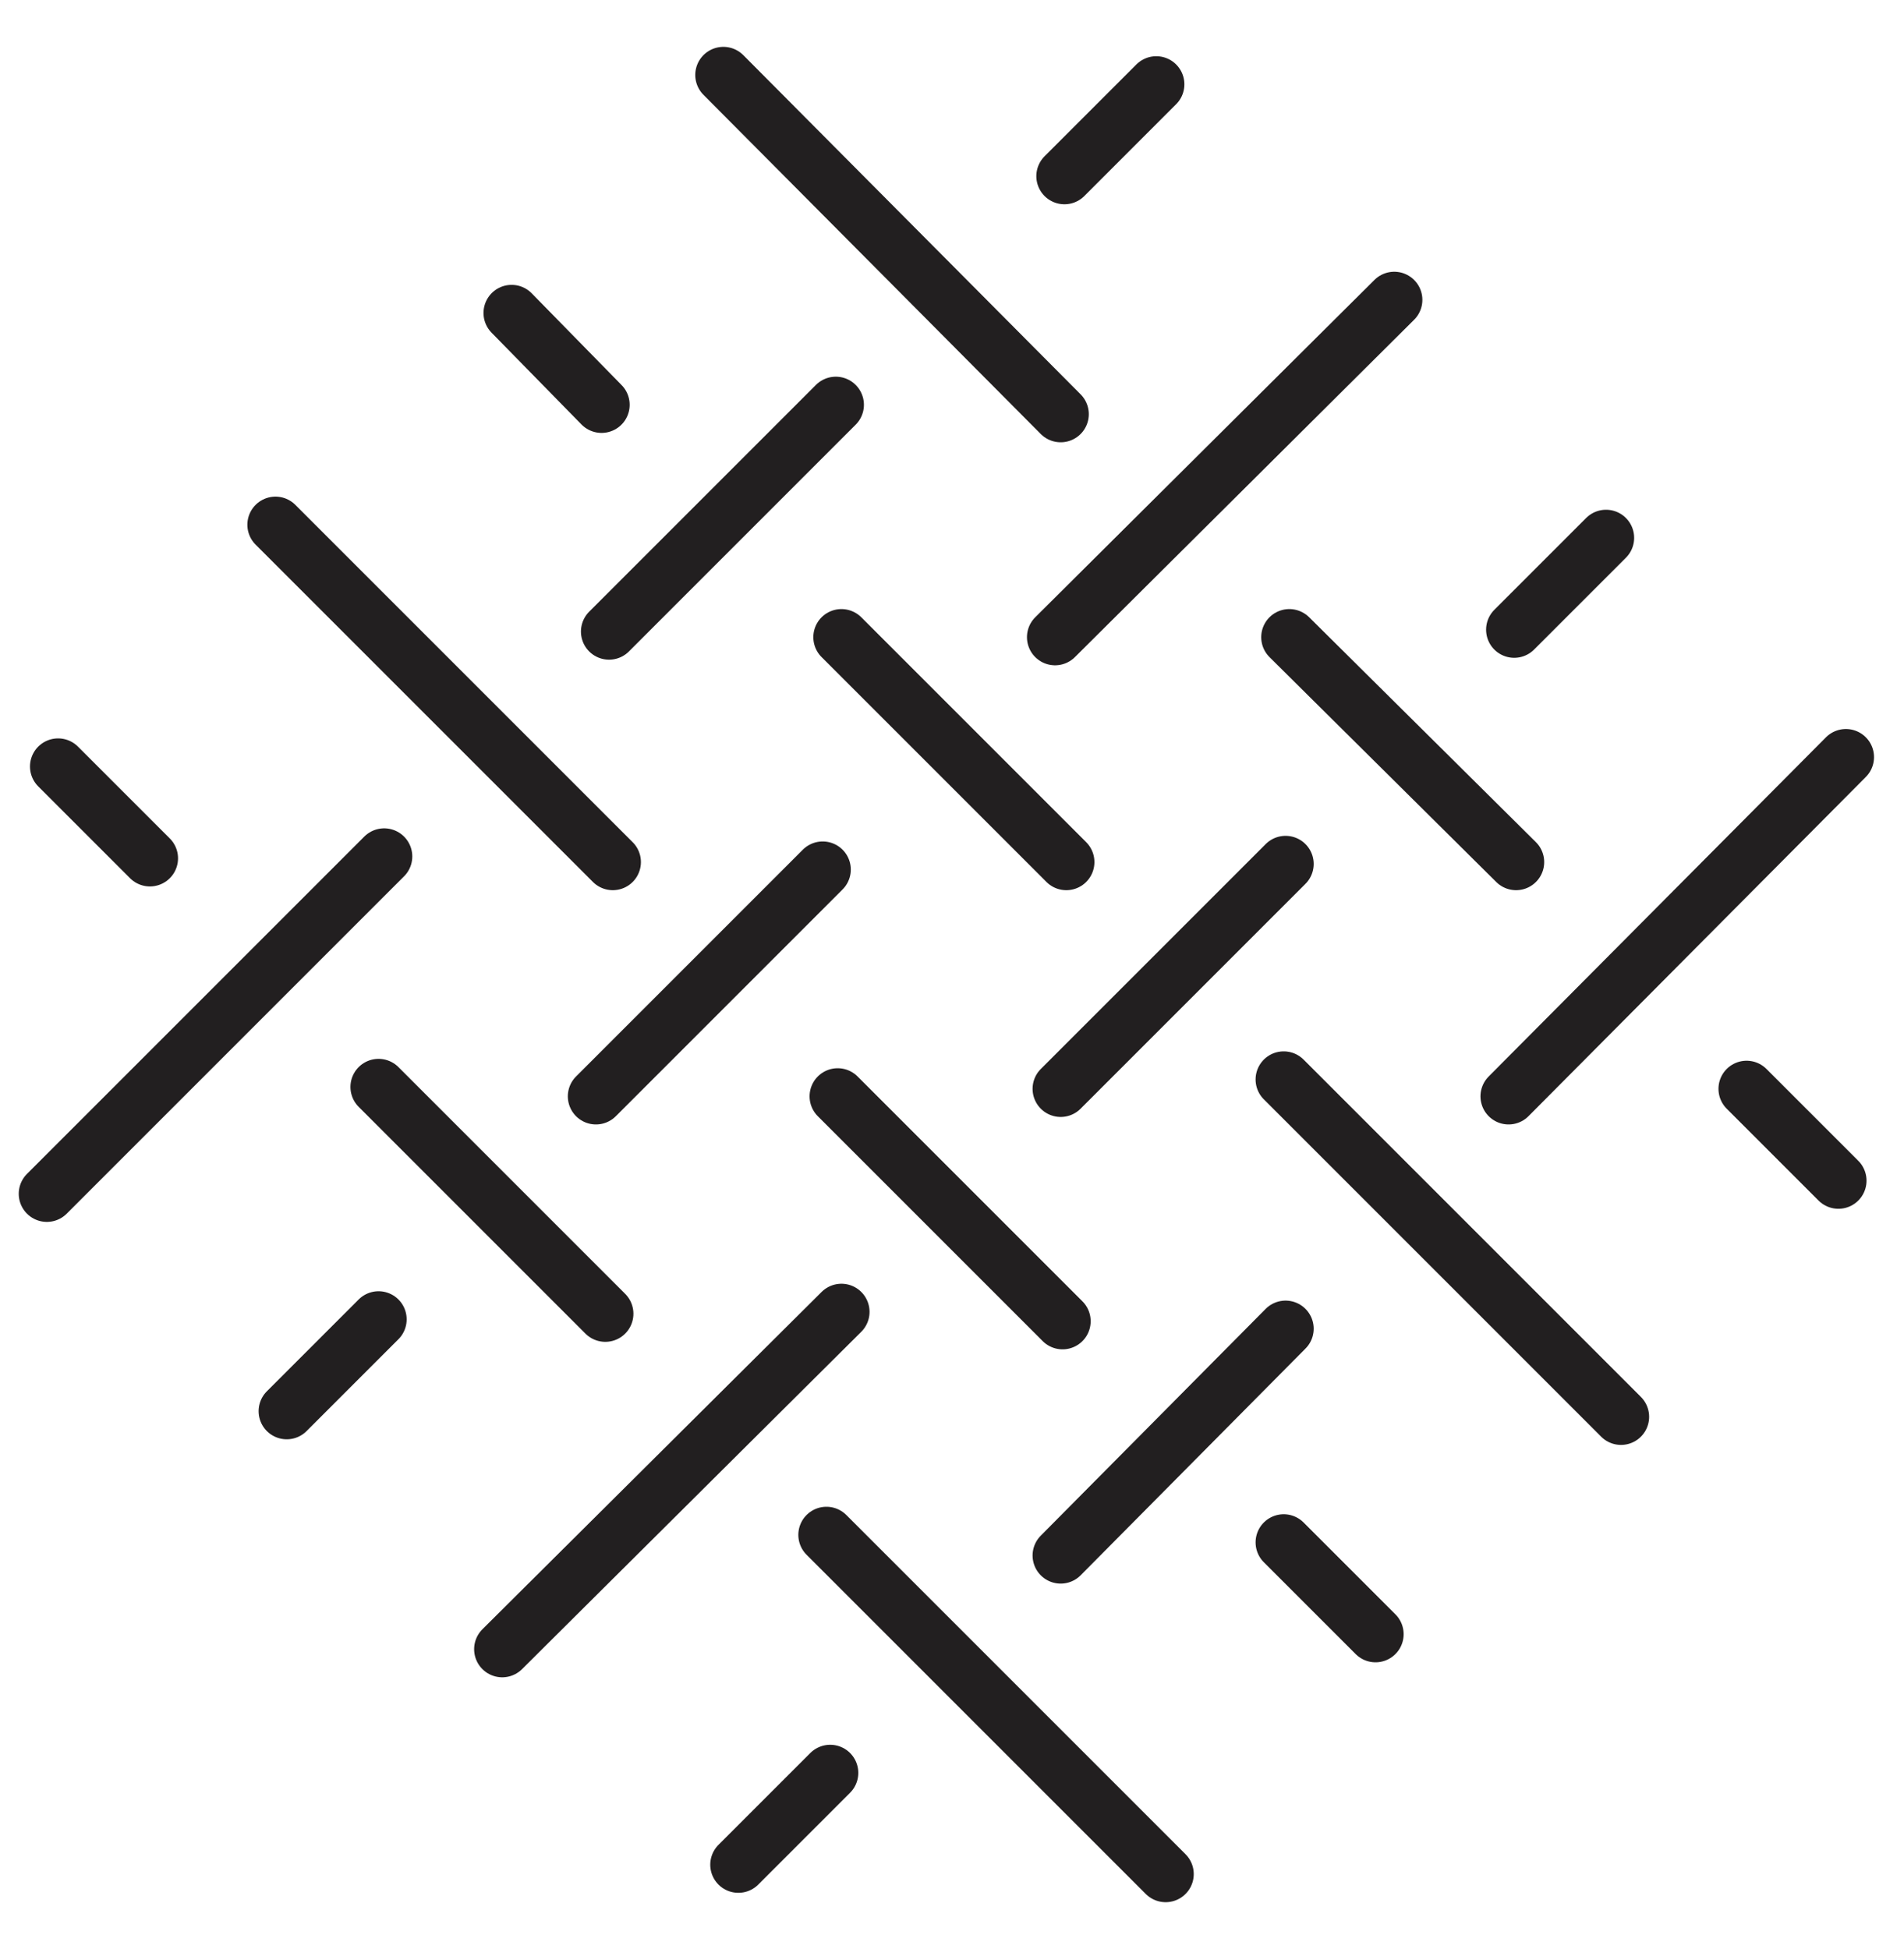 <?xml version="1.0" encoding="utf-8"?>
<!-- Generator: Adobe Illustrator 24.2.1, SVG Export Plug-In . SVG Version: 6.00 Build 0)  -->
<svg version="1.1" id="Layer_1" xmlns="http://www.w3.org/2000/svg" xmlns:xlink="http://www.w3.org/1999/xlink" x="0px" y="0px"
	 viewBox="0 0 101.6 104" style="enable-background:new 0 0 101.6 104;" xml:space="preserve">
<style type="text/css">
	.st0{fill:none;stroke:#221F20;stroke-width:3;stroke-linecap:round;stroke-miterlimit:10;}
	.st1{clip-path:url(#SVGID_2_);fill:#E8E8E9;}
	.st2{clip-path:url(#SVGID_4_);fill:#E8E8E9;}
	.st3{clip-path:url(#SVGID_6_);fill:#E8E8E9;}
	.st4{clip-path:url(#SVGID_8_);fill:#E8E8E9;}
	.st5{clip-path:url(#SVGID_10_);fill:#E8E8E9;}
	.st6{clip-path:url(#SVGID_12_);fill:#E8E8E9;}
	.st7{clip-path:url(#SVGID_14_);fill:#E8E8E9;}
	.st8{clip-path:url(#SVGID_16_);fill:#E8E8E9;}
	.st9{clip-path:url(#SVGID_18_);fill:#E8E8E9;}
	.st10{clip-path:url(#SVGID_20_);fill:#E8E8E9;}
	.st11{clip-path:url(#SVGID_22_);fill:#E8E8E9;}
	.st12{clip-path:url(#SVGID_24_);fill:#E8E8E9;}
	.st13{clip-path:url(#SVGID_26_);fill:#E8E8E9;}
	.st14{clip-path:url(#SVGID_28_);fill:#E8E8E9;}
	.st15{clip-path:url(#SVGID_30_);fill:#E8E8E9;}
	.st16{clip-path:url(#SVGID_32_);fill:#E8E8E9;}
	.st17{clip-path:url(#SVGID_34_);fill:#E8E8E9;}
	.st18{clip-path:url(#SVGID_36_);fill:#E8E8E9;}
	.st19{clip-path:url(#SVGID_38_);fill:#E8E8E9;}
	.st20{clip-path:url(#SVGID_40_);fill:#E8E8E9;}
	.st21{clip-path:url(#SVGID_42_);fill:#E8E8E9;}
	.st22{clip-path:url(#SVGID_44_);fill:#E8E8E9;}
	.st23{clip-path:url(#SVGID_46_);fill:#E8E8E9;}
	.st24{clip-path:url(#SVGID_48_);fill:#E8E8E9;}
	.st25{clip-path:url(#SVGID_50_);fill:#E8E8E9;}
</style>
<g>
	<line class="st0" x1="14.7" y1="28" x2="32.7" y2="46"/>
	<line class="st0" x1="68.5" y1="57.6" x2="86.5" y2="75.6"/>
	<line class="st0" x1="38.6" y1="4" x2="56.6" y2="22.1"/>
	<line class="st0" x1="44.1" y1="81.9" x2="62.2" y2="100"/>
	<line class="st0" x1="80.5" y1="58.5" x2="98.5" y2="40.4"/>
	<line class="st0" x1="56.3" y1="34" x2="74.4" y2="16"/>
	<line class="st0" x1="26.8" y1="88" x2="44.9" y2="70"/>
	<line class="st0" x1="2.5" y1="63.7" x2="20.5" y2="45.7"/>
	<line class="st0" x1="31.8" y1="58.5" x2="43.9" y2="46.4"/>
	<line class="st0" x1="56.6" y1="58.1" x2="68.6" y2="46.1"/>
	<line class="st0" x1="32.5" y1="33.7" x2="44.6" y2="21.6"/>
	<line class="st0" x1="56.6" y1="83" x2="68.6" y2="70.9"/>
	<line class="st0" x1="32.3" y1="70.1" x2="20.2" y2="58"/>
	<line class="st0" x1="56.7" y1="70.5" x2="44.7" y2="58.5"/>
	<line class="st0" x1="80.9" y1="46" x2="68.8" y2="34"/>
	<line class="st0" x1="56.9" y1="46" x2="44.9" y2="34"/>
	<line class="st0" x1="32.1" y1="21.6" x2="27.3" y2="16.7"/>
	<line class="st0" x1="98.1" y1="63" x2="93.2" y2="58.1"/>
	<line class="st0" x1="73.4" y1="87.2" x2="68.5" y2="82.3"/>
	<line class="st0" x1="8" y1="45.8" x2="3.1" y2="40.9"/>
	<line class="st0" x1="15.3" y1="75.3" x2="20.2" y2="70.4"/>
	<line class="st0" x1="39.4" y1="99.5" x2="44.3" y2="94.6"/>
	<line class="st0" x1="80.8" y1="33.6" x2="85.7" y2="28.7"/>
	<line class="st0" x1="56.8" y1="9.4" x2="61.7" y2="4.5"/>
</g>
<g>
	<g>
		<defs>
			<rect id="SVGID_1_" y="1050.4" width="49.9" height="49.6"/>
		</defs>
		<clipPath id="SVGID_2_">
			<use xlink:href="#SVGID_1_"  style="overflow:visible;"/>
		</clipPath>
		<path class="st1" d="M28.5,1054.5c-0.4-0.1-1-0.4-1.2-0.7c-0.1-0.3-0.1-1,0.1-1.3c0.5-0.7,1.2-1.4,1.9-1.9
			c0.2-0.1,0.4-0.2,0.7-0.2c0.2,0,0.4,0,0.6,0.1s0.4,0.4,0.5,0.6l0.1,0.1c-0.1,0.6-0.6,1.5-1.4,2.2
			C29.3,1054.3,28.7,1054.5,28.5,1054.5L28.5,1054.5z M15.1,1060.6c-0.3,0-0.5-0.1-0.7-0.1c-0.8-0.5-1.5-1.2-2-2
			c-0.2-0.3-0.2-1-0.1-1.3c0.1-0.2,0.6-0.5,1.1-0.6l0,0c0.3,0,0.9,0.3,1.6,1c0.7,0.7,1.2,1.6,1.3,2.1l-0.1,0.1
			c-0.1,0.2-0.3,0.5-0.5,0.6C15.6,1060.5,15.4,1060.6,15.1,1060.6 M27.5,1060.8c-0.1-0.1-0.2-0.1-0.3-0.2c-0.3-0.2-0.6-0.3-0.8-0.5
			c-2.3-2.2-4.7-4.7-7.4-7.4c-0.3-0.3-1-1.2-0.2-2c0.2-0.2,0.5-0.4,0.8-0.4c0.4,0,0.8,0.2,1.1,0.6l1,0.9c2.1,2.1,4.4,4.3,6.5,6.5
			c0.3,0.3,0.5,1.1,0.4,1.6c0,0.1-0.4,0.4-0.7,0.6C27.7,1060.7,27.6,1060.7,27.5,1060.8 M40.6,1066.8c-0.5,0-0.9-0.3-1.2-0.7
			c-0.1-0.2-0.2-0.6,0-1c0.6-0.9,1.4-1.7,2.3-2.4c0.2-0.1,0.3-0.2,0.5-0.2c0.6,0,1.2,0.5,1.2,1.2
			C43.5,1064.5,41.4,1066.8,40.6,1066.8L40.6,1066.8 M16.1,1066.8c-0.3,0-0.6-0.1-0.9-0.4c-0.7-0.7-0.3-1.5,0.2-2l0.7-0.8
			c1.3-1.3,2.7-2.7,4.1-4c0.2-0.2,0.7-0.4,1.2-0.4c0.1,0,0.2,0,0.3,0c0.2,0,0.5,0.4,0.7,0.7c0.1,0.1,0.2,0.2,0.2,0.3
			c-0.1,0.1-0.1,0.2-0.2,0.4c-0.2,0.4-0.3,0.7-0.5,0.9c-1.4,1.4-2.9,3-4.7,4.7C16.9,1066.6,16.5,1066.8,16.1,1066.8 M28.3,1066.9
			c-0.1-0.1-0.2-0.1-0.3-0.2c-0.3-0.2-0.7-0.5-0.7-0.7c-0.1-0.4,0-1.2,0.3-1.5c0.9-1.1,2-2.1,3-3.1c0.4-0.4,0.8-0.8,1.2-1.2
			c0.3-0.3,0.7-0.7,1-1c0.8-0.8,1.6-1.6,2.4-2.3c0.3-0.3,0.7-0.5,1-0.5s0.6,0.1,0.9,0.4c0.3,0.2,0.4,0.5,0.4,0.8s-0.2,0.7-0.5,1
			c-2.4,2.5-5,5.1-7.6,7.7c-0.2,0.2-0.4,0.3-0.8,0.5C28.5,1066.8,28.4,1066.9,28.3,1066.9 M2.9,1072.8c-0.3,0-0.5-0.1-0.5-0.1
			c-0.8-0.5-1.5-1.3-2.1-2.1c-0.2-0.3-0.2-0.9,0-1.3c0.1-0.2,0.6-0.5,1.1-0.6c0.7,0,2.7,1.9,2.9,3.1l-0.1,0.1
			c-0.1,0.2-0.3,0.6-0.5,0.6C3.5,1072.7,3.2,1072.8,2.9,1072.8 M15.3,1072.9c-0.4,0-0.8-0.2-1.2-0.6s-0.9-0.9-1.3-1.3
			c-2-2-4.1-4-6.1-6.1c-0.3-0.3-0.5-1.1-0.4-1.7c0-0.1,0.4-0.4,0.6-0.5c0.1-0.1,0.2-0.1,0.3-0.2c0.1,0.1,0.2,0.1,0.3,0.2
			c0.3,0.2,0.6,0.3,0.8,0.5c2.4,2.3,4.9,4.8,7.6,7.5c0.6,0.6,0.7,1.4,0.2,2C15.8,1072.8,15.6,1072.9,15.3,1072.9z M39.7,1072.9
			c-0.4,0-0.8-0.2-1.2-0.6c-0.3-0.2-0.5-0.5-0.8-0.8c-1.3-1.3-2.7-2.6-4-4c-0.3-0.3-0.4-1.1-0.3-1.5c0.1-0.2,0.4-0.4,0.7-0.6
			c0.1-0.1,0.2-0.1,0.3-0.2c0.1,0.1,0.2,0.1,0.3,0.2c0.3,0.2,0.6,0.3,0.8,0.5c1.4,1.3,2.8,2.8,4.7,4.7c1.1,1.1,0.4,1.7,0.2,1.9
			C40.3,1072.8,40,1072.9,39.7,1072.9 M27.5,1072.9c-0.4,0-0.8-0.2-1.2-0.6l-0.7-0.7c-1.4-1.3-2.8-2.7-4.1-4.1
			c-0.3-0.3-0.4-1.1-0.3-1.5c0-0.2,0.4-0.5,0.7-0.7c0.1-0.1,0.2-0.2,0.3-0.2c0.1,0.1,0.2,0.1,0.3,0.2c0.4,0.2,0.6,0.4,0.9,0.6
			c1.4,1.3,2.9,2.8,4.7,4.7c0.7,0.7,0.7,1.4,0.2,2C28.1,1072.8,27.8,1072.9,27.5,1072.9 M40.6,1079c-0.3,0-0.6-0.2-0.9-0.5
			c-0.2-0.2-0.8-0.9,0.2-1.9l0.9-0.9c2.2-2.2,4.4-4.5,6.7-6.6c0.2-0.2,0.7-0.4,1.2-0.4c0.1,0,0.2,0,0.3,0s0.4,0.4,0.6,0.7
			c0.1,0.1,0.1,0.2,0.2,0.3c-0.1,0.1-0.1,0.2-0.2,0.3c-0.2,0.4-0.3,0.6-0.5,0.9c-2.2,2.3-4.6,4.8-7.4,7.5
			C41.3,1078.8,40.9,1079,40.6,1079 M16.1,1079c-0.3,0-0.6-0.1-0.9-0.4c-0.3-0.3-0.5-0.6-0.5-0.9s0.1-0.6,0.4-0.8
			c2-2.1,3.7-3.8,5.4-5.3c0.1-0.1,0.3-0.2,0.7-0.2c0.2,0,0.4,0,0.5,0.1c0.2,0.1,0.4,0.4,0.6,0.7c0.1,0.1,0.1,0.2,0.2,0.3
			c-0.1,0.1-0.1,0.2-0.1,0.3c-0.2,0.3-0.3,0.6-0.5,0.8c-1.2,1.2-2.4,2.4-3.5,3.6c-0.5,0.5-1,1-1.4,1.4
			C16.7,1078.9,16.4,1079,16.1,1079z M28.3,1079.1c-0.1-0.1-0.2-0.1-0.2-0.2c-0.3-0.2-0.6-0.4-0.7-0.6c-0.2-0.4-0.1-1.2,0-1.4
			c1.5-1.7,3.2-3.4,5.4-5.5c0.2-0.2,0.4-0.3,0.7-0.3s0.6,0.1,0.9,0.4c0.4,0.4,0.7,1,0.2,1.5c-1.5,1.7-3.2,3.3-4.8,4.9l-0.8,0.8
			c0,0-0.2,0.1-0.4,0.1C28.5,1079,28.4,1079.1,28.3,1079.1 M48.6,1081.6c-0.3,0-0.8-0.1-1-0.3c-0.7-0.5-1.2-1.2-1.8-1.8
			c-0.5-0.6-0.5-1.2,0.1-1.8c0.3-0.3,0.6-0.4,0.9-0.4c0.3,0,0.6,0.1,0.8,0.4c0.6,0.6,1.2,1.2,1.8,1.9c0.2,0.2,0.4,0.4,0.6,0.7
			c-0.1,0.1-0.2,0.3-0.3,0.4c-0.3,0.4-0.6,0.8-0.8,0.9C48.8,1081.6,48.7,1081.6,48.6,1081.6L48.6,1081.6z M1.2,1081.7
			c-0.3,0-0.6-0.1-0.8-0.4c-0.2-0.2-0.4-0.5-0.4-0.8c0-0.4,0.2-0.8,0.5-1.1c1.6-1.6,3.2-3.2,4.7-4.7c0.9-0.9,1.8-1.8,2.7-2.7
			c0.4-0.4,0.8-0.6,1.1-0.6c0.2,0,0.3,0.1,0.5,0.2c0.3,0.2,0.5,0.5,0.8,0.9c0.1,0.1,0.1,0.2,0.2,0.3c-0.1,0.1-0.1,0.2-0.2,0.3
			c-0.2,0.3-0.4,0.6-0.5,0.8c-2.5,2.5-5,5-7.5,7.4C2,1081.5,1.6,1081.7,1.2,1081.7 M27.5,1085.1c-0.4,0-0.8-0.2-1.2-0.6
			c-0.3-0.3-0.5-0.5-0.8-0.8c-1.3-1.3-2.7-2.6-3.9-4c-0.3-0.3-0.4-1.1-0.3-1.5c0.1-0.2,0.4-0.4,0.7-0.6c0.1-0.1,0.2-0.1,0.3-0.2
			c0.1,0.1,0.2,0.1,0.3,0.2c0.4,0.2,0.6,0.4,0.9,0.6c1.4,1.3,2.8,2.7,4.6,4.6c0.7,0.7,0.8,1.5,0.3,2
			C28.1,1085,27.8,1085.1,27.5,1085.1 M15.2,1085.1c-0.4,0-0.8-0.2-1.2-0.6c-0.3-0.3-0.6-0.6-0.9-0.8c-1.3-1.3-2.6-2.6-3.9-4
			c-0.3-0.3-0.4-1.1-0.3-1.5c0.1-0.2,0.4-0.4,0.7-0.7c0.1-0.1,0.2-0.1,0.3-0.2c0.1,0.1,0.2,0.1,0.3,0.2c0.3,0.2,0.6,0.3,0.8,0.5
			c1.4,1.4,2.9,2.9,4.8,4.8c0.4,0.4,0.9,1.2,0.2,2C15.9,1085,15.6,1085.1,15.2,1085.1 M7.4,1087.8c-0.4-0.1-1-0.4-1-0.6
			c-0.2-0.4-0.1-1.1,0.1-1.5c0.4-0.7,1.1-1.4,1.8-1.8c0.2-0.1,0.6-0.2,0.9-0.2c0.2,0,0.4,0,0.5,0.1c0.2,0.1,0.4,0.4,0.6,0.7
			c0,0.1,0.1,0.1,0.1,0.2c-0.1,0.6-0.6,1.4-1.3,2.2C8.3,1087.5,7.7,1087.8,7.4,1087.8L7.4,1087.8 M42.4,1087.8
			c-0.3,0-0.7-0.2-1.1-0.6l-0.5-0.5c-2.3-2.3-4.7-4.7-7-7.1c-0.3-0.3-0.4-1.1-0.3-1.5c0-0.2,0.4-0.4,0.7-0.7
			c0.1-0.1,0.2-0.1,0.3-0.2c0.1,0.1,0.2,0.1,0.3,0.2c0.4,0.2,0.6,0.4,0.9,0.6c2.2,2.2,4.6,4.5,7.4,7.3c0.4,0.4,0.6,0.8,0.6,1.2
			c0,0.3-0.1,0.6-0.4,0.8C42.9,1087.7,42.6,1087.8,42.4,1087.8 M28.3,1091.2c-0.3,0-0.6-0.1-0.8-0.4c-0.2-0.2-0.9-0.9,0.1-1.9
			l0.5-0.5c1.4-1.4,2.9-2.9,4.4-4.3c0.2-0.2,0.7-0.3,1.1-0.3c0.2,0,0.3,0,0.3,0c0.2,0.1,0.5,0.4,0.7,0.7c0.1,0.1,0.2,0.2,0.2,0.3
			c-0.1,0.1-0.1,0.2-0.2,0.3c-0.2,0.4-0.4,0.6-0.6,0.9c-1.4,1.4-2.9,3-4.7,4.7C29.1,1091,28.7,1091.2,28.3,1091.2z M36.2,1093.8
			c-0.3,0-0.6-0.1-0.7-0.2c-0.8-0.5-1.5-1.2-2-2c-0.2-0.3-0.2-0.9-0.1-1.3c0.1-0.2,0.5-0.4,0.7-0.6c0.1,0,0.1-0.1,0.1-0.1
			c0.7,0.1,1.7,0.8,2.4,1.6c0.6,0.6,0.7,1,0.7,1.2c0,0.5-0.3,1-0.6,1.2C36.7,1093.7,36.5,1093.8,36.2,1093.8 M13.4,1093.9
			c-0.3,0-0.6-0.1-0.8-0.3c-0.3-0.3-0.4-0.5-0.4-0.8c0-0.4,0.2-0.8,0.6-1.2c0.5-0.5,0.9-0.9,1.4-1.4c2-2,4-4.1,6.1-6
			c0.2-0.2,0.7-0.4,1.2-0.4c0.1,0,0.3,0,0.4,0c0.2,0,0.4,0.4,0.6,0.7c0.1,0.1,0.1,0.2,0.2,0.3c-0.1,0.1-0.1,0.2-0.2,0.3
			c-0.2,0.4-0.4,0.6-0.6,0.8c-2.2,2.2-4.6,4.5-7.4,7.3C14.2,1093.7,13.8,1093.9,13.4,1093.9 M30.2,1099.9c-0.4,0-0.7-0.1-0.8-0.2
			c-3-2.8-5.9-5.8-8-8c-0.7-0.7-0.3-1.3,0.1-1.7c0.3-0.3,0.6-0.5,1-0.5c0.3,0,0.6,0.1,0.8,0.4c2.8,2.7,5.4,5.4,7.9,7.9
			c0.1,0.1,0.2,0.3,0.3,0.6c0,0.1,0.1,0.2,0.1,0.3c-0.1,0.1-0.1,0.2-0.2,0.3c-0.2,0.3-0.5,0.7-0.7,0.8
			C30.5,1099.9,30.3,1099.9,30.2,1099.9 M19.6,1100c-0.4-0.1-1-0.4-1.1-0.6c-0.2-0.3-0.2-1,0-1.3c0.5-0.8,1.2-1.5,2-2
			c0.1-0.1,0.4-0.2,0.7-0.2c0.2,0,0.5,0,0.6,0.1c0.2,0.1,0.4,0.5,0.6,0.7l0.1,0.1C22.4,1098.1,20.4,1100,19.6,1100
			C19.7,1100,19.6,1100,19.6,1100"/>
	</g>
	<g>
		<defs>
			<rect id="SVGID_3_" y="1050.4" width="49.9" height="49.6"/>
		</defs>
		<clipPath id="SVGID_4_">
			<use xlink:href="#SVGID_3_"  style="overflow:visible;"/>
		</clipPath>
		<path class="st2" d="M42.4,1087.8c-0.3,0-0.7-0.2-1.1-0.6l-0.5-0.5c-2.3-2.3-4.7-4.7-7-7.1c-0.3-0.3-0.4-1.1-0.3-1.5
			c0-0.2,0.4-0.4,0.7-0.7c0.1-0.1,0.2-0.1,0.3-0.2c0.1,0.1,0.2,0.1,0.3,0.2c0.4,0.2,0.6,0.4,0.9,0.6c2.2,2.2,4.6,4.5,7.4,7.3
			c0.4,0.4,0.6,0.8,0.6,1.2c0,0.3-0.1,0.6-0.4,0.8C42.9,1087.7,42.6,1087.8,42.4,1087.8"/>
	</g>
	<g>
		<defs>
			<rect id="SVGID_5_" y="1050.4" width="49.9" height="49.6"/>
		</defs>
		<clipPath id="SVGID_6_">
			<use xlink:href="#SVGID_5_"  style="overflow:visible;"/>
		</clipPath>
		<path class="st3" d="M1.2,1081.7c-0.3,0-0.6-0.1-0.8-0.4c-0.2-0.2-0.4-0.5-0.4-0.8c0-0.4,0.2-0.8,0.6-1.1c1.6-1.6,3.2-3.2,4.7-4.7
			c0.9-0.9,1.8-1.8,2.7-2.7c0.4-0.4,0.8-0.6,1.1-0.6c0.2,0,0.3,0.1,0.5,0.2c0.3,0.2,0.5,0.5,0.8,0.9c0.1,0.1,0.1,0.2,0.2,0.3
			c-0.1,0.1-0.1,0.2-0.2,0.3c-0.2,0.3-0.4,0.6-0.5,0.8c-2.5,2.5-5,5-7.5,7.4C2,1081.5,1.6,1081.7,1.2,1081.7"/>
	</g>
	<g>
		<defs>
			<rect id="SVGID_7_" y="1050.4" width="49.9" height="49.6"/>
		</defs>
		<clipPath id="SVGID_8_">
			<use xlink:href="#SVGID_7_"  style="overflow:visible;"/>
		</clipPath>
		<path class="st4" d="M28.3,1066.9c-0.1-0.1-0.2-0.1-0.3-0.2c-0.3-0.2-0.7-0.5-0.7-0.7c-0.1-0.4,0-1.2,0.3-1.5c0.9-1.1,2-2.1,3-3.1
			c0.4-0.4,0.8-0.8,1.2-1.2c0.3-0.3,0.7-0.7,1-1c0.8-0.8,1.6-1.6,2.4-2.3c0.3-0.3,0.7-0.5,1-0.5s0.6,0.1,0.9,0.4
			c0.3,0.2,0.4,0.5,0.4,0.8s-0.2,0.7-0.5,1c-2.4,2.5-5,5.1-7.6,7.7c-0.2,0.2-0.4,0.3-0.8,0.5C28.5,1066.8,28.4,1066.9,28.3,1066.9"
			/>
	</g>
	<g>
		<defs>
			<rect id="SVGID_9_" y="1050.4" width="49.9" height="49.6"/>
		</defs>
		<clipPath id="SVGID_10_">
			<use xlink:href="#SVGID_9_"  style="overflow:visible;"/>
		</clipPath>
		<path class="st5" d="M30.2,1099.9c-0.4,0-0.7-0.1-0.8-0.2c-3-2.8-5.9-5.8-8-8c-0.7-0.7-0.3-1.3,0.1-1.7c0.3-0.3,0.6-0.5,1-0.5
			c0.3,0,0.6,0.1,0.8,0.4c2.8,2.7,5.4,5.4,7.9,7.9c0.1,0.1,0.2,0.3,0.3,0.6c0,0.1,0.1,0.2,0.1,0.3c-0.1,0.1-0.1,0.2-0.2,0.3
			c-0.2,0.3-0.5,0.7-0.7,0.8C30.5,1099.9,30.3,1099.9,30.2,1099.9"/>
	</g>
	<g>
		<defs>
			<rect id="SVGID_11_" y="1050.4" width="49.9" height="49.6"/>
		</defs>
		<clipPath id="SVGID_12_">
			<use xlink:href="#SVGID_11_"  style="overflow:visible;"/>
		</clipPath>
		<path class="st6" d="M13.4,1093.9c-0.3,0-0.6-0.1-0.8-0.3c-0.3-0.3-0.4-0.5-0.4-0.8c0-0.4,0.2-0.8,0.6-1.2
			c0.5-0.5,0.9-0.9,1.4-1.4c2-2,4-4.1,6.1-6c0.2-0.2,0.7-0.4,1.2-0.4c0.1,0,0.3,0,0.4,0c0.2,0,0.4,0.4,0.6,0.7
			c0.1,0.1,0.1,0.2,0.2,0.3c-0.1,0.1-0.1,0.2-0.2,0.3c-0.2,0.4-0.4,0.6-0.6,0.8c-2.2,2.2-4.6,4.5-7.4,7.3
			C14.2,1093.7,13.8,1093.9,13.4,1093.9"/>
	</g>
	<g>
		<defs>
			<rect id="SVGID_13_" y="1050.4" width="49.9" height="49.6"/>
		</defs>
		<clipPath id="SVGID_14_">
			<use xlink:href="#SVGID_13_"  style="overflow:visible;"/>
		</clipPath>
		<path class="st7" d="M27.5,1060.8c-0.1-0.1-0.2-0.1-0.3-0.2c-0.3-0.2-0.6-0.3-0.8-0.5c-2.3-2.2-4.7-4.7-7.4-7.4
			c-0.3-0.3-1-1.2-0.2-2c0.2-0.2,0.5-0.4,0.8-0.4c0.4,0,0.8,0.2,1.1,0.6l1,0.9c2.1,2.1,4.4,4.3,6.5,6.5c0.3,0.3,0.5,1.1,0.4,1.6
			c0,0.1-0.4,0.4-0.7,0.6C27.7,1060.7,27.6,1060.7,27.5,1060.8"/>
	</g>
	<g>
		<defs>
			<rect id="SVGID_15_" y="1050.4" width="49.9" height="49.6"/>
		</defs>
		<clipPath id="SVGID_16_">
			<use xlink:href="#SVGID_15_"  style="overflow:visible;"/>
		</clipPath>
		<path class="st8" d="M40.6,1079c-0.3,0-0.6-0.2-0.9-0.5c-0.2-0.2-0.8-0.9,0.2-1.9l0.9-0.9c2.2-2.2,4.4-4.5,6.7-6.6
			c0.2-0.2,0.7-0.4,1.2-0.4c0.1,0,0.2,0,0.3,0s0.4,0.4,0.6,0.6c0.1,0.1,0.1,0.2,0.2,0.3c-0.1,0.1-0.1,0.2-0.2,0.3
			c-0.2,0.4-0.3,0.6-0.5,0.9c-2.2,2.3-4.6,4.7-7.4,7.5C41.3,1078.8,40.9,1079,40.6,1079"/>
	</g>
	<g>
		<defs>
			<rect id="SVGID_17_" y="1050.4" width="49.9" height="49.6"/>
		</defs>
		<clipPath id="SVGID_18_">
			<use xlink:href="#SVGID_17_"  style="overflow:visible;"/>
		</clipPath>
		<path class="st9" d="M15.3,1072.9c-0.4,0-0.8-0.2-1.2-0.6s-0.9-0.9-1.3-1.3c-2-2-4.1-4-6.1-6.1c-0.3-0.3-0.5-1.1-0.4-1.7
			c0-0.1,0.4-0.4,0.6-0.5c0.1-0.1,0.2-0.1,0.3-0.2c0.1,0.1,0.2,0.1,0.3,0.2c0.3,0.2,0.6,0.3,0.8,0.5c2.4,2.3,4.9,4.8,7.6,7.5
			c0.6,0.6,0.7,1.4,0.2,2C15.8,1072.8,15.6,1072.9,15.3,1072.9"/>
	</g>
	<g>
		<defs>
			<rect id="SVGID_19_" y="1050.4" width="49.9" height="49.6"/>
		</defs>
		<clipPath id="SVGID_20_">
			<use xlink:href="#SVGID_19_"  style="overflow:visible;"/>
		</clipPath>
		<path class="st10" d="M16.1,1066.8c-0.3,0-0.6-0.1-0.9-0.4c-0.7-0.7-0.3-1.5,0.2-2l0.7-0.8c1.3-1.3,2.7-2.7,4.1-4
			c0.2-0.2,0.7-0.4,1.2-0.4c0.1,0,0.2,0,0.3,0c0.2,0,0.5,0.4,0.7,0.7c0.1,0.1,0.2,0.2,0.2,0.3c-0.1,0.1-0.1,0.2-0.2,0.3
			c-0.2,0.4-0.3,0.7-0.5,0.9c-1.4,1.4-2.9,3-4.7,4.7C16.9,1066.6,16.5,1066.8,16.1,1066.8"/>
	</g>
	<g>
		<defs>
			<rect id="SVGID_21_" y="1050.4" width="49.9" height="49.6"/>
		</defs>
		<clipPath id="SVGID_22_">
			<use xlink:href="#SVGID_21_"  style="overflow:visible;"/>
		</clipPath>
		<path class="st11" d="M27.5,1072.9c-0.4,0-0.8-0.2-1.2-0.6l-0.7-0.7c-1.4-1.3-2.8-2.7-4.1-4.1c-0.3-0.3-0.4-1.1-0.3-1.5
			c0.1-0.2,0.4-0.5,0.7-0.7c0.1-0.1,0.2-0.2,0.3-0.2c0.1,0.1,0.2,0.1,0.3,0.2c0.4,0.2,0.6,0.4,0.9,0.6c1.4,1.3,2.9,2.8,4.7,4.7
			c0.6,0.7,0.7,1.4,0.2,2C28.1,1072.8,27.8,1072.9,27.5,1072.9"/>
	</g>
	<g>
		<defs>
			<rect id="SVGID_23_" y="1050.4" width="49.9" height="49.6"/>
		</defs>
		<clipPath id="SVGID_24_">
			<use xlink:href="#SVGID_23_"  style="overflow:visible;"/>
		</clipPath>
		<path class="st12" d="M27.5,1085.1c-0.4,0-0.8-0.2-1.2-0.6c-0.3-0.3-0.5-0.5-0.8-0.8c-1.3-1.3-2.7-2.6-3.9-4
			c-0.3-0.3-0.4-1.1-0.3-1.5c0.1-0.2,0.4-0.4,0.7-0.6c0.1-0.1,0.2-0.1,0.3-0.2c0.1,0.1,0.2,0.1,0.3,0.2c0.4,0.2,0.6,0.4,0.9,0.6
			c1.4,1.3,2.8,2.7,4.6,4.6c0.7,0.7,0.8,1.5,0.3,2C28.1,1085,27.8,1085.1,27.5,1085.1"/>
	</g>
	<g>
		<defs>
			<rect id="SVGID_25_" y="1050.4" width="49.9" height="49.6"/>
		</defs>
		<clipPath id="SVGID_26_">
			<use xlink:href="#SVGID_25_"  style="overflow:visible;"/>
		</clipPath>
		<path class="st13" d="M16.1,1079c-0.3,0-0.6-0.1-0.9-0.4c-0.3-0.3-0.5-0.6-0.5-0.9s0.1-0.6,0.4-0.8c2-2.1,3.7-3.8,5.4-5.3
			c0.1-0.1,0.3-0.2,0.7-0.2c0.2,0,0.4,0,0.5,0.1c0.2,0.1,0.4,0.4,0.6,0.7c0.1,0.1,0.1,0.2,0.2,0.3c-0.1,0.1-0.1,0.2-0.1,0.3
			c-0.2,0.3-0.3,0.6-0.5,0.8c-1.2,1.2-2.4,2.4-3.5,3.6c-0.5,0.5-1,1-1.4,1.4C16.7,1078.9,16.4,1079,16.1,1079"/>
	</g>
	<g>
		<defs>
			<rect id="SVGID_27_" y="1050.4" width="49.9" height="49.6"/>
		</defs>
		<clipPath id="SVGID_28_">
			<use xlink:href="#SVGID_27_"  style="overflow:visible;"/>
		</clipPath>
		<path class="st14" d="M28.3,1079.1c-0.1-0.1-0.2-0.1-0.2-0.2c-0.3-0.2-0.6-0.4-0.7-0.6c-0.2-0.4-0.1-1.2,0-1.4
			c1.5-1.7,3.2-3.4,5.4-5.5c0.2-0.2,0.4-0.3,0.7-0.3s0.6,0.2,0.9,0.4c0.4,0.4,0.7,1,0.2,1.5c-1.5,1.7-3.2,3.3-4.8,4.9l-0.8,0.8
			c0,0-0.2,0.1-0.4,0.1C28.5,1079,28.4,1079.1,28.3,1079.1"/>
	</g>
	<g>
		<defs>
			<rect id="SVGID_29_" y="1050.4" width="49.9" height="49.6"/>
		</defs>
		<clipPath id="SVGID_30_">
			<use xlink:href="#SVGID_29_"  style="overflow:visible;"/>
		</clipPath>
		<path class="st15" d="M28.3,1091.2c-0.3,0-0.6-0.1-0.8-0.4c-0.2-0.2-0.9-0.9,0.1-1.9l0.5-0.5c1.4-1.4,2.9-2.9,4.4-4.3
			c0.2-0.2,0.7-0.3,1.1-0.3c0.2,0,0.3,0,0.3,0c0.2,0.1,0.5,0.4,0.7,0.7c0.1,0.1,0.2,0.2,0.2,0.3c-0.1,0.1-0.1,0.2-0.2,0.3
			c-0.2,0.4-0.4,0.6-0.6,0.9c-1.4,1.4-2.9,3-4.7,4.7C29.1,1091,28.7,1091.2,28.3,1091.2"/>
	</g>
	<g>
		<defs>
			<rect id="SVGID_31_" y="1050.4" width="49.9" height="49.6"/>
		</defs>
		<clipPath id="SVGID_32_">
			<use xlink:href="#SVGID_31_"  style="overflow:visible;"/>
		</clipPath>
		<path class="st16" d="M15.2,1085.1c-0.4,0-0.8-0.2-1.2-0.6c-0.3-0.3-0.6-0.6-0.9-0.8c-1.3-1.3-2.6-2.6-3.9-4
			c-0.3-0.3-0.4-1.1-0.3-1.5c0-0.2,0.4-0.4,0.7-0.7c0.1-0.1,0.2-0.1,0.3-0.2c0.1,0.1,0.2,0.1,0.3,0.2c0.3,0.2,0.6,0.3,0.8,0.5
			c1.4,1.4,2.9,2.9,4.8,4.8c0.4,0.4,0.9,1.2,0.2,2C15.9,1085,15.6,1085.1,15.2,1085.1"/>
	</g>
	<g>
		<defs>
			<rect id="SVGID_33_" y="1050.4" width="49.9" height="49.6"/>
		</defs>
		<clipPath id="SVGID_34_">
			<use xlink:href="#SVGID_33_"  style="overflow:visible;"/>
		</clipPath>
		<path class="st17" d="M39.7,1072.9c-0.4,0-0.8-0.2-1.2-0.6c-0.3-0.3-0.5-0.5-0.8-0.8c-1.3-1.3-2.7-2.6-4-4
			c-0.3-0.3-0.4-1.1-0.3-1.5c0.1-0.2,0.4-0.4,0.7-0.6c0.1-0.1,0.2-0.1,0.3-0.2c0.1,0.1,0.2,0.1,0.3,0.2c0.3,0.2,0.6,0.3,0.8,0.5
			c1.4,1.3,2.8,2.8,4.7,4.7c1.1,1.1,0.4,1.7,0.2,1.9C40.3,1072.8,40,1072.9,39.7,1072.9"/>
	</g>
	<g>
		<defs>
			<rect id="SVGID_35_" y="1050.4" width="49.9" height="49.6"/>
		</defs>
		<clipPath id="SVGID_36_">
			<use xlink:href="#SVGID_35_"  style="overflow:visible;"/>
		</clipPath>
		<path class="st18" d="M48.6,1081.6c-0.3,0-0.8-0.1-1-0.3c-0.7-0.5-1.2-1.2-1.8-1.8c-0.5-0.6-0.5-1.2,0.1-1.8
			c0.3-0.3,0.6-0.4,0.9-0.4c0.3,0,0.6,0.1,0.8,0.4c0.6,0.6,1.2,1.2,1.8,1.9c0.2,0.2,0.4,0.4,0.6,0.7c-0.1,0.1-0.2,0.3-0.3,0.4
			c-0.3,0.4-0.6,0.8-0.8,0.9C48.8,1081.6,48.7,1081.6,48.6,1081.6"/>
	</g>
	<g>
		<defs>
			<rect id="SVGID_37_" y="1050.4" width="49.9" height="49.6"/>
		</defs>
		<clipPath id="SVGID_38_">
			<use xlink:href="#SVGID_37_"  style="overflow:visible;"/>
		</clipPath>
		<path class="st19" d="M36.2,1093.8c-0.3,0-0.6-0.1-0.7-0.2c-0.8-0.5-1.5-1.2-2-2c-0.2-0.3-0.2-0.9-0.1-1.3
			c0.1-0.2,0.5-0.4,0.7-0.6c0.1,0,0.1-0.1,0.1-0.1c0.7,0.1,1.7,0.8,2.4,1.6c0.6,0.6,0.7,1,0.7,1.2c0,0.5-0.4,1-0.6,1.2
			C36.7,1093.7,36.5,1093.8,36.2,1093.8"/>
	</g>
	<g>
		<defs>
			<rect id="SVGID_39_" y="1050.4" width="49.9" height="49.6"/>
		</defs>
		<clipPath id="SVGID_40_">
			<use xlink:href="#SVGID_39_"  style="overflow:visible;"/>
		</clipPath>
		<path class="st20" d="M2.9,1072.8c-0.3,0-0.5-0.1-0.5-0.1c-0.8-0.5-1.5-1.3-2.1-2.1c-0.2-0.3-0.2-0.9,0-1.3
			c0.1-0.2,0.6-0.5,1.1-0.6c0.7,0,2.7,1.9,2.9,3.1l-0.1,0.1c-0.1,0.2-0.3,0.6-0.5,0.6C3.5,1072.7,3.2,1072.8,2.9,1072.8"/>
	</g>
	<g>
		<defs>
			<rect id="SVGID_41_" y="1050.4" width="49.9" height="49.6"/>
		</defs>
		<clipPath id="SVGID_42_">
			<use xlink:href="#SVGID_41_"  style="overflow:visible;"/>
		</clipPath>
		<path class="st21" d="M7.4,1087.8c-0.4-0.1-1-0.4-1-0.6c-0.2-0.4-0.1-1.1,0.1-1.5c0.4-0.7,1.1-1.4,1.8-1.8
			c0.2-0.1,0.6-0.2,0.9-0.2c0.2,0,0.4,0,0.5,0.1c0.2,0.1,0.4,0.4,0.6,0.7c0,0.1,0.1,0.1,0.1,0.2c-0.1,0.6-0.6,1.4-1.3,2.2
			C8.3,1087.5,7.7,1087.8,7.4,1087.8L7.4,1087.8"/>
	</g>
	<g>
		<defs>
			<rect id="SVGID_43_" y="1050.4" width="49.9" height="49.6"/>
		</defs>
		<clipPath id="SVGID_44_">
			<use xlink:href="#SVGID_43_"  style="overflow:visible;"/>
		</clipPath>
		<path class="st22" d="M19.6,1100c-0.4-0.1-1-0.4-1.1-0.6c-0.2-0.3-0.2-1,0-1.3c0.5-0.8,1.2-1.5,2-2c0.1-0.1,0.4-0.2,0.7-0.2
			c0.2,0,0.5,0,0.6,0.1c0.2,0.1,0.4,0.5,0.6,0.7l0.1,0.1C22.4,1098.1,20.4,1100,19.6,1100C19.7,1100,19.6,1100,19.6,1100"/>
	</g>
	<g>
		<defs>
			<rect id="SVGID_45_" y="1050.4" width="49.9" height="49.6"/>
		</defs>
		<clipPath id="SVGID_46_">
			<use xlink:href="#SVGID_45_"  style="overflow:visible;"/>
		</clipPath>
		<path class="st23" d="M40.6,1066.8c-0.5,0-0.9-0.3-1.2-0.7c-0.1-0.2-0.2-0.6,0-1c0.6-0.9,1.4-1.7,2.3-2.4c0.2-0.1,0.3-0.2,0.5-0.2
			c0.6,0,1.2,0.5,1.2,1.2C43.5,1064.5,41.4,1066.8,40.6,1066.8L40.6,1066.8"/>
	</g>
	<g>
		<defs>
			<rect id="SVGID_47_" y="1050.4" width="49.9" height="49.6"/>
		</defs>
		<clipPath id="SVGID_48_">
			<use xlink:href="#SVGID_47_"  style="overflow:visible;"/>
		</clipPath>
		<path class="st24" d="M15.1,1060.6c-0.3,0-0.5-0.1-0.7-0.1c-0.8-0.5-1.5-1.2-2-2c-0.2-0.3-0.2-1-0.1-1.3c0.1-0.2,0.6-0.5,1.1-0.6
			l0,0c0.3,0,0.9,0.3,1.6,1c0.7,0.7,1.2,1.6,1.3,2.1l-0.1,0.1c-0.1,0.2-0.3,0.5-0.5,0.6C15.6,1060.5,15.4,1060.6,15.1,1060.6"/>
	</g>
	<g>
		<defs>
			<rect id="SVGID_49_" y="1050.4" width="49.9" height="49.6"/>
		</defs>
		<clipPath id="SVGID_50_">
			<use xlink:href="#SVGID_49_"  style="overflow:visible;"/>
		</clipPath>
		<path class="st25" d="M28.5,1054.5c-0.4-0.1-1-0.4-1.2-0.7c-0.1-0.3-0.1-1,0.1-1.3c0.5-0.7,1.2-1.4,1.9-1.9
			c0.2-0.1,0.4-0.2,0.7-0.2c0.2,0,0.4,0,0.6,0.1s0.4,0.4,0.5,0.6l0.1,0.1c-0.1,0.6-0.6,1.5-1.4,2.2
			C29.3,1054.3,28.7,1054.5,28.5,1054.5L28.5,1054.5z"/>
	</g>
</g>
</svg>
